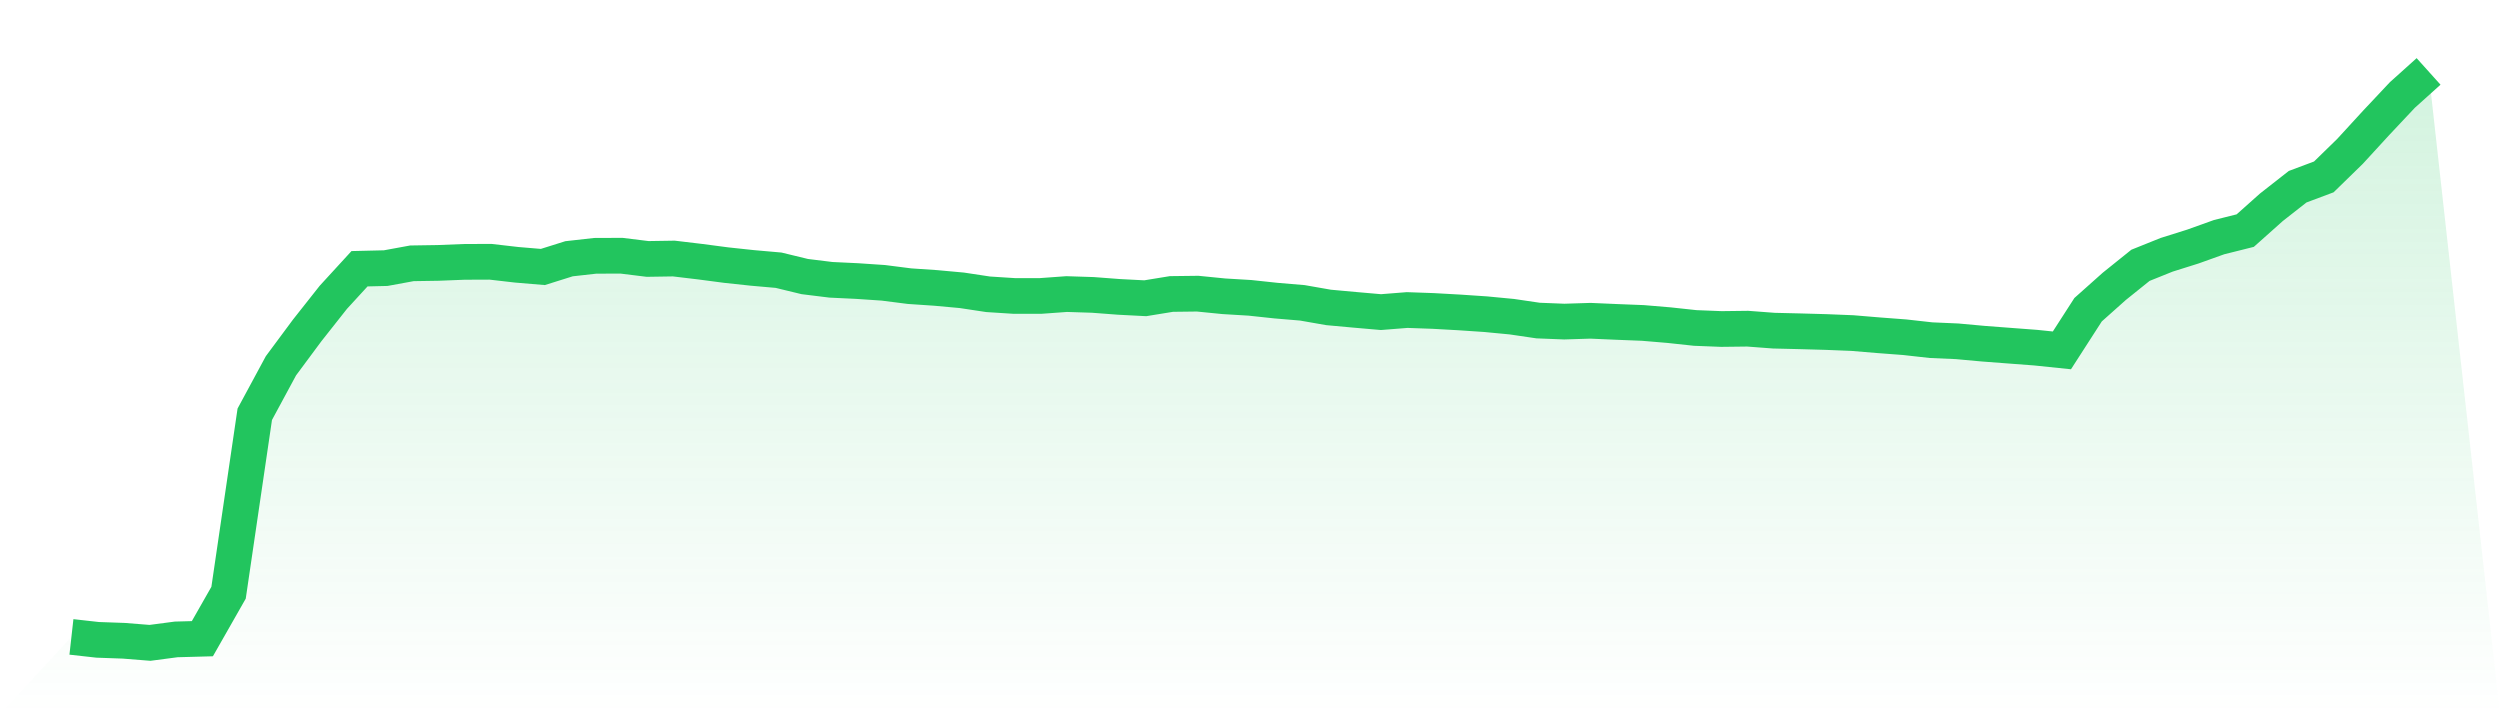 <svg viewBox="0 0 140 40" xmlns="http://www.w3.org/2000/svg">
<defs>
<linearGradient id="gradient" x1="0" x2="0" y1="0" y2="1">
<stop offset="0%" stop-color="#22c55e" stop-opacity="0.2"/>
<stop offset="100%" stop-color="#22c55e" stop-opacity="0"/>
</linearGradient>
</defs>
<path d="M4,35.667 L4,35.667 L5.467,35.831 L6.933,35.883 L8.4,36 L9.867,35.807 L11.333,35.767 L12.8,33.192 L14.267,23.199 L15.733,20.484 L17.2,18.506 L18.667,16.649 L20.133,15.05 L21.6,15.015 L23.067,14.746 L24.533,14.723 L26,14.665 L27.467,14.659 L28.933,14.828 L30.4,14.951 L31.867,14.49 L33.333,14.326 L34.8,14.32 L36.267,14.501 L37.733,14.478 L39.2,14.653 L40.667,14.846 L42.133,15.003 L43.6,15.132 L45.067,15.488 L46.533,15.669 L48,15.739 L49.467,15.838 L50.933,16.025 L52.4,16.124 L53.867,16.258 L55.333,16.48 L56.8,16.574 L58.267,16.574 L59.733,16.468 L61.2,16.515 L62.667,16.626 L64.133,16.702 L65.6,16.463 L67.067,16.445 L68.533,16.591 L70,16.679 L71.467,16.836 L72.933,16.959 L74.4,17.216 L75.867,17.35 L77.333,17.478 L78.8,17.362 L80.267,17.414 L81.733,17.496 L83.2,17.595 L84.667,17.735 L86.133,17.951 L87.6,18.009 L89.067,17.963 L90.533,18.027 L92,18.085 L93.467,18.208 L94.933,18.366 L96.4,18.424 L97.867,18.406 L99.333,18.517 L100.8,18.552 L102.267,18.593 L103.733,18.652 L105.2,18.774 L106.667,18.885 L108.133,19.049 L109.6,19.113 L111.067,19.247 L112.533,19.358 L114,19.469 L115.467,19.621 L116.933,17.344 L118.4,16.036 L119.867,14.857 L121.333,14.268 L122.8,13.807 L124.267,13.281 L125.733,12.914 L127.2,11.606 L128.667,10.456 L130.133,9.907 L131.6,8.477 L133.067,6.878 L134.533,5.319 L136,4 L140,40 L0,40 z" fill="url(#gradient)"/>
<path d="M4,35.667 L4,35.667 L5.467,35.831 L6.933,35.883 L8.4,36 L9.867,35.807 L11.333,35.767 L12.8,33.192 L14.267,23.199 L15.733,20.484 L17.2,18.506 L18.667,16.649 L20.133,15.05 L21.6,15.015 L23.067,14.746 L24.533,14.723 L26,14.665 L27.467,14.659 L28.933,14.828 L30.4,14.951 L31.867,14.49 L33.333,14.326 L34.8,14.32 L36.267,14.501 L37.733,14.478 L39.2,14.653 L40.667,14.846 L42.133,15.003 L43.6,15.132 L45.067,15.488 L46.533,15.669 L48,15.739 L49.467,15.838 L50.933,16.025 L52.4,16.124 L53.867,16.258 L55.333,16.48 L56.8,16.574 L58.267,16.574 L59.733,16.468 L61.2,16.515 L62.667,16.626 L64.133,16.702 L65.6,16.463 L67.067,16.445 L68.533,16.591 L70,16.679 L71.467,16.836 L72.933,16.959 L74.4,17.216 L75.867,17.35 L77.333,17.478 L78.8,17.362 L80.267,17.414 L81.733,17.496 L83.2,17.595 L84.667,17.735 L86.133,17.951 L87.6,18.009 L89.067,17.963 L90.533,18.027 L92,18.085 L93.467,18.208 L94.933,18.366 L96.4,18.424 L97.867,18.406 L99.333,18.517 L100.8,18.552 L102.267,18.593 L103.733,18.652 L105.2,18.774 L106.667,18.885 L108.133,19.049 L109.6,19.113 L111.067,19.247 L112.533,19.358 L114,19.469 L115.467,19.621 L116.933,17.344 L118.4,16.036 L119.867,14.857 L121.333,14.268 L122.8,13.807 L124.267,13.281 L125.733,12.914 L127.2,11.606 L128.667,10.456 L130.133,9.907 L131.6,8.477 L133.067,6.878 L134.533,5.319 L136,4" fill="none" stroke="#22c55e" stroke-width="2"/>
</svg>